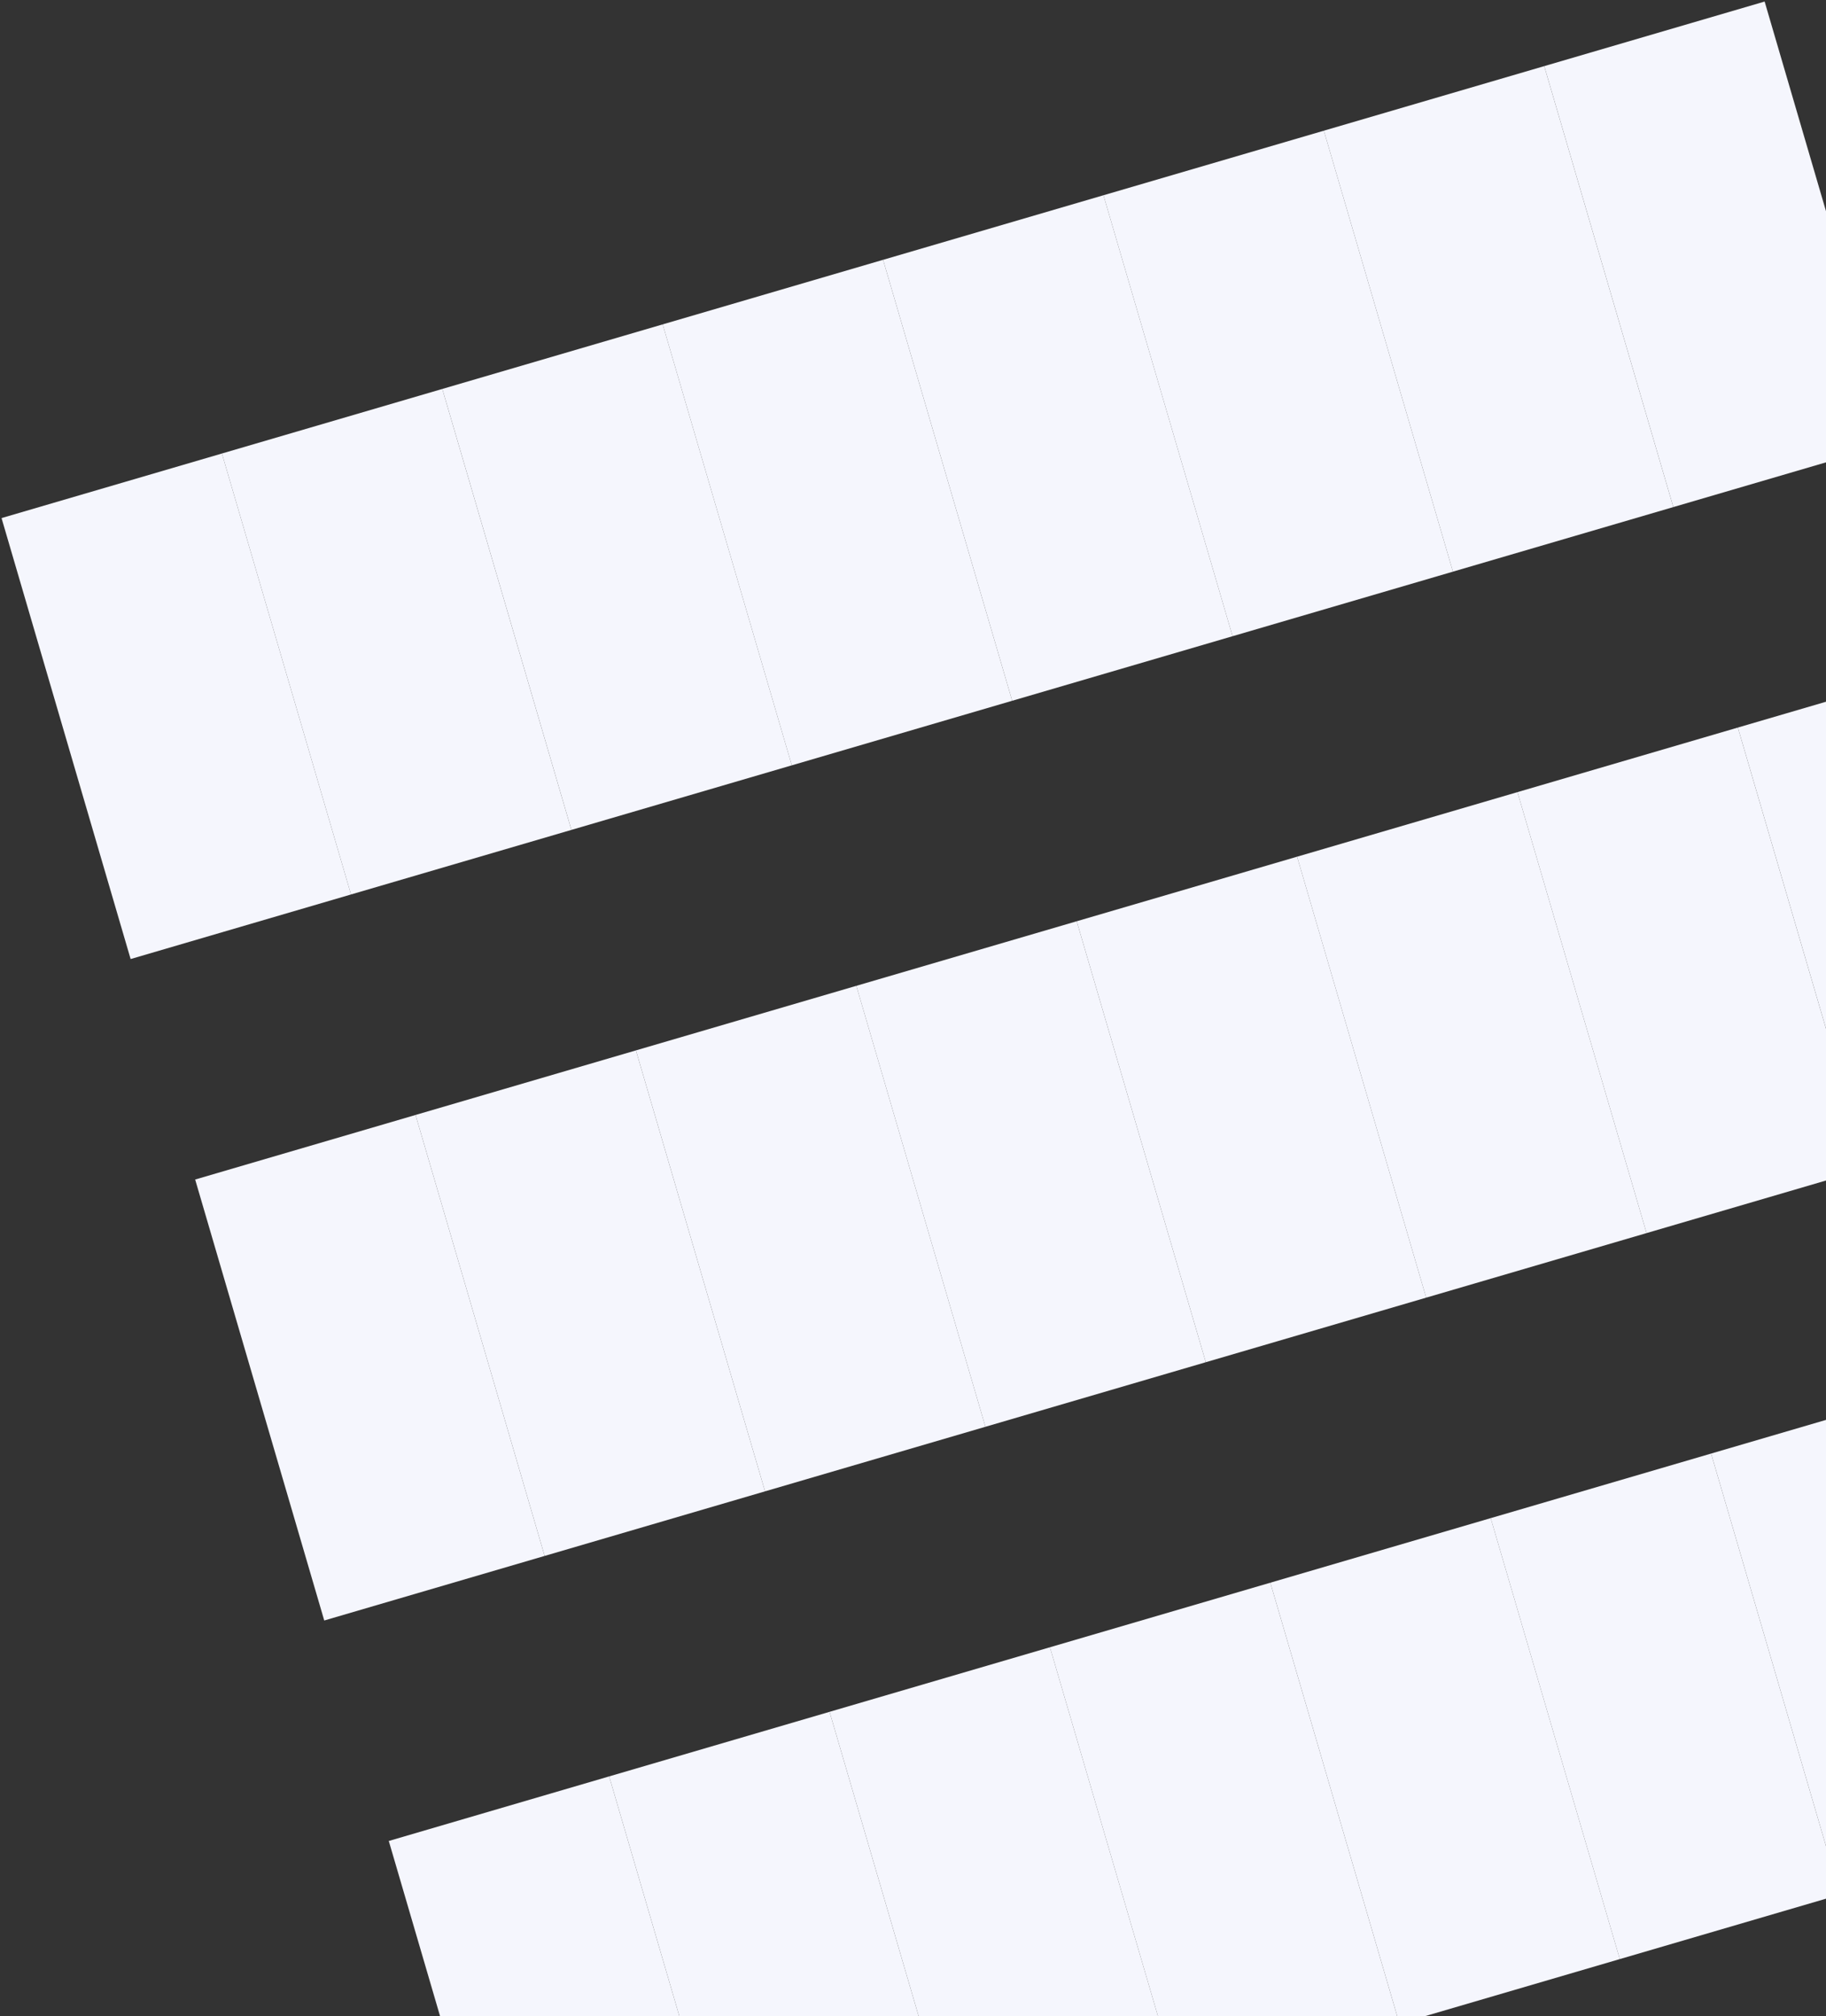 <?xml version="1.0" encoding="UTF-8"?> <svg xmlns="http://www.w3.org/2000/svg" width="164" height="181" viewBox="0 0 164 181" fill="none"><rect x="0" y="0" width="164" height="181" fill="#333333" stroke="none"/><rect x="165.274" y="170.085" width="41.251" height="20.625" transform="rotate(-106.323 165.274 170.085)" fill="#F5F6FD"></rect><rect x="145.48" y="175.882" width="41.251" height="20.625" transform="rotate(-106.323 145.48 175.882)" fill="#F5F6FD"></rect><rect x="125.687" y="181.678" width="41.251" height="20.625" transform="rotate(-106.323 125.687 181.678)" fill="#F5F6FD"></rect><rect x="167.678" y="104.906" width="41.251" height="20.625" transform="rotate(-106.323 167.678 104.906)" fill="#F5F6FD"></rect><rect x="147.883" y="110.703" width="41.251" height="20.625" transform="rotate(-106.323 147.883 110.703)" fill="#F5F6FD"></rect><rect x="128.09" y="116.5" width="41.251" height="20.625" transform="rotate(-106.323 128.09 116.5)" fill="#F5F6FD"></rect><rect x="108.297" y="122.296" width="41.251" height="20.625" transform="rotate(-106.323 108.297 122.296)" fill="#F5F6FD"></rect><rect x="150.288" y="45.524" width="41.251" height="20.625" transform="rotate(-106.323 150.288 45.524)" fill="#F5F6FD"></rect><rect x="130.493" y="51.321" width="41.251" height="20.625" transform="rotate(-106.323 130.493 51.321)" fill="#F5F6FD"></rect><rect x="110.7" y="57.118" width="41.251" height="20.625" transform="rotate(-106.323 110.7 57.118)" fill="#F5F6FD"></rect><rect x="90.907" y="62.914" width="41.251" height="20.625" transform="rotate(-106.323 90.907 62.914)" fill="#F5F6FD"></rect><rect x="105.893" y="187.475" width="41.251" height="20.625" transform="rotate(-106.323 105.893 187.475)" fill="#F5F6FD"></rect><rect x="86.1" y="193.271" width="41.251" height="20.625" transform="rotate(-106.323 86.1 193.271)" fill="#F5F6FD"></rect><rect x="66.306" y="199.068" width="41.251" height="20.625" transform="rotate(-106.323 66.306 199.068)" fill="#F5F6FD"></rect><rect x="46.512" y="204.865" width="41.251" height="20.625" transform="rotate(-106.323 46.512 204.865)" fill="#F5F6FD"></rect><rect x="88.503" y="128.093" width="41.251" height="20.625" transform="rotate(-106.323 88.503 128.093)" fill="#F5F6FD"></rect><rect x="68.71" y="133.889" width="41.251" height="20.625" transform="rotate(-106.323 68.71 133.889)" fill="#F5F6FD"></rect><rect x="48.916" y="139.686" width="41.251" height="20.625" transform="rotate(-106.323 48.916 139.686)" fill="#F5F6FD"></rect><rect x="29.122" y="145.483" width="41.251" height="20.625" transform="rotate(-106.323 29.122 145.483)" fill="#F5F6FD"></rect><rect x="71.113" y="68.71" width="41.251" height="20.625" transform="rotate(-106.323 71.113 68.71)" fill="#F5F6FD"></rect><rect x="51.32" y="74.506" width="41.251" height="20.625" transform="rotate(-106.323 51.32 74.506)" fill="#F5F6FD"></rect><rect x="31.525" y="80.303" width="41.251" height="20.625" transform="rotate(-106.323 31.525 80.303)" fill="#F5F6FD"></rect><rect x="11.732" y="86.1" width="41.251" height="20.625" transform="rotate(-106.323 11.732 86.1)" fill="#F5F6FD"></rect></svg> 